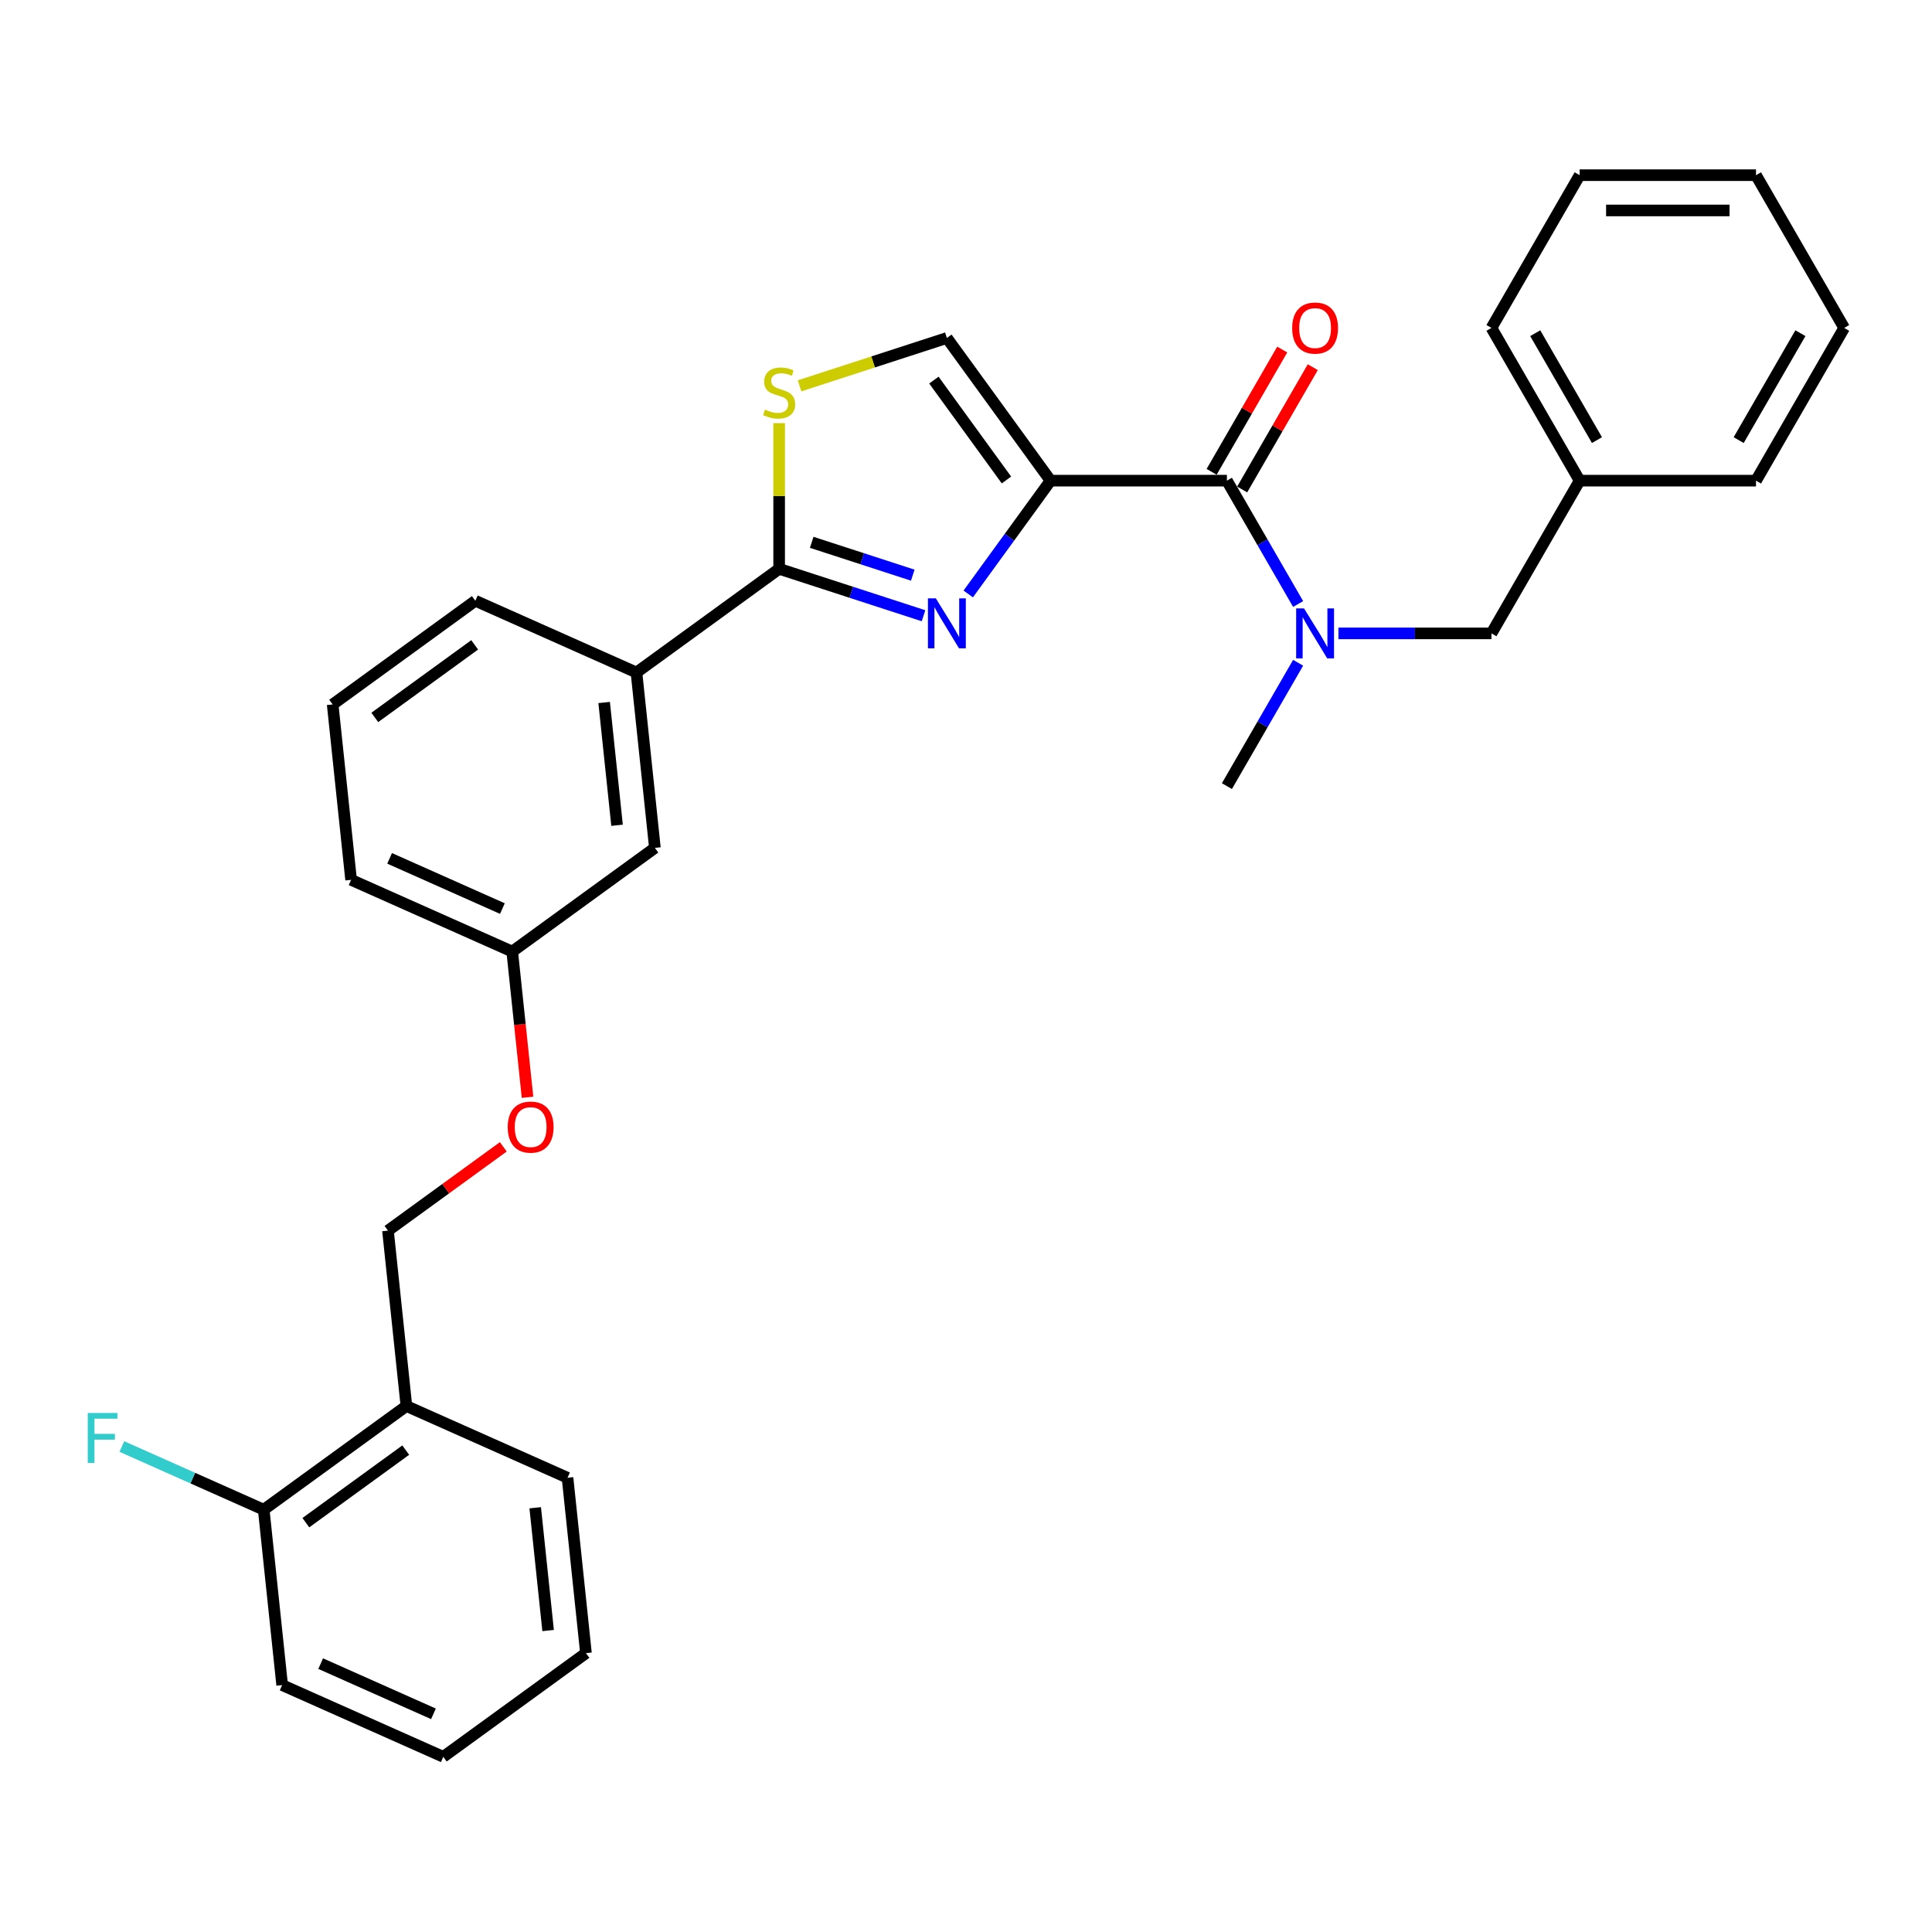 <?xml version='1.0' encoding='iso-8859-1'?>
<svg version='1.1' baseProfile='full'
              xmlns='http://www.w3.org/2000/svg'
                      xmlns:rdkit='http://www.rdkit.org/xml'
                      xmlns:xlink='http://www.w3.org/1999/xlink'
                  xml:space='preserve'
width='1000px' height='1000px' viewBox='0 0 1000 1000'>
<!-- END OF HEADER -->
<rect style='opacity:1.0;fill:#FFFFFF;stroke:none' width='1000' height='1000' x='0' y='0'> </rect>
<path class='bond-0' d='M 954.545,169.729 L 908.902,248.785' style='fill:none;fill-rule:evenodd;stroke:#000000;stroke-width:6px;stroke-linecap:butt;stroke-linejoin:miter;stroke-opacity:1' />
<path class='bond-0' d='M 931.888,172.459 L 899.938,227.798' style='fill:none;fill-rule:evenodd;stroke:#000000;stroke-width:6px;stroke-linecap:butt;stroke-linejoin:miter;stroke-opacity:1' />
<path class='bond-1' d='M 954.545,169.729 L 908.902,90.673' style='fill:none;fill-rule:evenodd;stroke:#000000;stroke-width:6px;stroke-linecap:butt;stroke-linejoin:miter;stroke-opacity:1' />
<path class='bond-2' d='M 635.045,248.785 L 653.476,280.709' style='fill:none;fill-rule:evenodd;stroke:#000000;stroke-width:6px;stroke-linecap:butt;stroke-linejoin:miter;stroke-opacity:1' />
<path class='bond-2' d='M 653.476,280.709 L 671.907,312.633' style='fill:none;fill-rule:evenodd;stroke:#0000FF;stroke-width:6px;stroke-linecap:butt;stroke-linejoin:miter;stroke-opacity:1' />
<path class='bond-3' d='M 642.95,253.349 L 661.223,221.699' style='fill:none;fill-rule:evenodd;stroke:#000000;stroke-width:6px;stroke-linecap:butt;stroke-linejoin:miter;stroke-opacity:1' />
<path class='bond-3' d='M 661.223,221.699 L 679.496,190.049' style='fill:none;fill-rule:evenodd;stroke:#FF0000;stroke-width:6px;stroke-linecap:butt;stroke-linejoin:miter;stroke-opacity:1' />
<path class='bond-3' d='M 627.139,244.221 L 645.412,212.571' style='fill:none;fill-rule:evenodd;stroke:#000000;stroke-width:6px;stroke-linecap:butt;stroke-linejoin:miter;stroke-opacity:1' />
<path class='bond-3' d='M 645.412,212.571 L 663.685,180.921' style='fill:none;fill-rule:evenodd;stroke:#FF0000;stroke-width:6px;stroke-linecap:butt;stroke-linejoin:miter;stroke-opacity:1' />
<path class='bond-4' d='M 635.045,248.785 L 543.759,248.785' style='fill:none;fill-rule:evenodd;stroke:#000000;stroke-width:6px;stroke-linecap:butt;stroke-linejoin:miter;stroke-opacity:1' />
<path class='bond-5' d='M 671.907,343.049 L 653.476,374.973' style='fill:none;fill-rule:evenodd;stroke:#0000FF;stroke-width:6px;stroke-linecap:butt;stroke-linejoin:miter;stroke-opacity:1' />
<path class='bond-5' d='M 653.476,374.973 L 635.045,406.897' style='fill:none;fill-rule:evenodd;stroke:#000000;stroke-width:6px;stroke-linecap:butt;stroke-linejoin:miter;stroke-opacity:1' />
<path class='bond-6' d='M 692.774,327.841 L 732.374,327.841' style='fill:none;fill-rule:evenodd;stroke:#0000FF;stroke-width:6px;stroke-linecap:butt;stroke-linejoin:miter;stroke-opacity:1' />
<path class='bond-6' d='M 732.374,327.841 L 771.974,327.841' style='fill:none;fill-rule:evenodd;stroke:#000000;stroke-width:6px;stroke-linecap:butt;stroke-linejoin:miter;stroke-opacity:1' />
<path class='bond-7' d='M 908.902,90.673 L 817.617,90.673' style='fill:none;fill-rule:evenodd;stroke:#000000;stroke-width:6px;stroke-linecap:butt;stroke-linejoin:miter;stroke-opacity:1' />
<path class='bond-7' d='M 895.21,108.93 L 831.309,108.93' style='fill:none;fill-rule:evenodd;stroke:#000000;stroke-width:6px;stroke-linecap:butt;stroke-linejoin:miter;stroke-opacity:1' />
<path class='bond-8' d='M 403.284,294.428 L 403.284,256.718' style='fill:none;fill-rule:evenodd;stroke:#000000;stroke-width:6px;stroke-linecap:butt;stroke-linejoin:miter;stroke-opacity:1' />
<path class='bond-8' d='M 403.284,256.718 L 403.284,219.007' style='fill:none;fill-rule:evenodd;stroke:#CCCC00;stroke-width:6px;stroke-linecap:butt;stroke-linejoin:miter;stroke-opacity:1' />
<path class='bond-9' d='M 403.284,294.428 L 440.65,306.569' style='fill:none;fill-rule:evenodd;stroke:#000000;stroke-width:6px;stroke-linecap:butt;stroke-linejoin:miter;stroke-opacity:1' />
<path class='bond-9' d='M 440.65,306.569 L 478.016,318.71' style='fill:none;fill-rule:evenodd;stroke:#0000FF;stroke-width:6px;stroke-linecap:butt;stroke-linejoin:miter;stroke-opacity:1' />
<path class='bond-9' d='M 420.136,280.707 L 446.292,289.205' style='fill:none;fill-rule:evenodd;stroke:#000000;stroke-width:6px;stroke-linecap:butt;stroke-linejoin:miter;stroke-opacity:1' />
<path class='bond-9' d='M 446.292,289.205 L 472.448,297.704' style='fill:none;fill-rule:evenodd;stroke:#0000FF;stroke-width:6px;stroke-linecap:butt;stroke-linejoin:miter;stroke-opacity:1' />
<path class='bond-10' d='M 403.284,294.428 L 329.432,348.084' style='fill:none;fill-rule:evenodd;stroke:#000000;stroke-width:6px;stroke-linecap:butt;stroke-linejoin:miter;stroke-opacity:1' />
<path class='bond-11' d='M 413.855,199.707 L 451.979,187.32' style='fill:none;fill-rule:evenodd;stroke:#CCCC00;stroke-width:6px;stroke-linecap:butt;stroke-linejoin:miter;stroke-opacity:1' />
<path class='bond-11' d='M 451.979,187.32 L 490.102,174.933' style='fill:none;fill-rule:evenodd;stroke:#000000;stroke-width:6px;stroke-linecap:butt;stroke-linejoin:miter;stroke-opacity:1' />
<path class='bond-12' d='M 490.102,174.933 L 543.759,248.785' style='fill:none;fill-rule:evenodd;stroke:#000000;stroke-width:6px;stroke-linecap:butt;stroke-linejoin:miter;stroke-opacity:1' />
<path class='bond-12' d='M 483.38,196.742 L 520.94,248.438' style='fill:none;fill-rule:evenodd;stroke:#000000;stroke-width:6px;stroke-linecap:butt;stroke-linejoin:miter;stroke-opacity:1' />
<path class='bond-13' d='M 543.759,248.785 L 522.455,278.107' style='fill:none;fill-rule:evenodd;stroke:#000000;stroke-width:6px;stroke-linecap:butt;stroke-linejoin:miter;stroke-opacity:1' />
<path class='bond-13' d='M 522.455,278.107 L 501.152,307.429' style='fill:none;fill-rule:evenodd;stroke:#0000FF;stroke-width:6px;stroke-linecap:butt;stroke-linejoin:miter;stroke-opacity:1' />
<path class='bond-14' d='M 210.354,727.755 L 136.502,781.412' style='fill:none;fill-rule:evenodd;stroke:#000000;stroke-width:6px;stroke-linecap:butt;stroke-linejoin:miter;stroke-opacity:1' />
<path class='bond-14' d='M 210.008,750.574 L 158.312,788.134' style='fill:none;fill-rule:evenodd;stroke:#000000;stroke-width:6px;stroke-linecap:butt;stroke-linejoin:miter;stroke-opacity:1' />
<path class='bond-15' d='M 210.354,727.755 L 200.812,636.969' style='fill:none;fill-rule:evenodd;stroke:#000000;stroke-width:6px;stroke-linecap:butt;stroke-linejoin:miter;stroke-opacity:1' />
<path class='bond-16' d='M 210.354,727.755 L 293.748,764.885' style='fill:none;fill-rule:evenodd;stroke:#000000;stroke-width:6px;stroke-linecap:butt;stroke-linejoin:miter;stroke-opacity:1' />
<path class='bond-17' d='M 273.05,567.958 L 269.086,530.243' style='fill:none;fill-rule:evenodd;stroke:#FF0000;stroke-width:6px;stroke-linecap:butt;stroke-linejoin:miter;stroke-opacity:1' />
<path class='bond-17' d='M 269.086,530.243 L 265.122,492.527' style='fill:none;fill-rule:evenodd;stroke:#000000;stroke-width:6px;stroke-linecap:butt;stroke-linejoin:miter;stroke-opacity:1' />
<path class='bond-18' d='M 260.515,593.593 L 230.664,615.281' style='fill:none;fill-rule:evenodd;stroke:#FF0000;stroke-width:6px;stroke-linecap:butt;stroke-linejoin:miter;stroke-opacity:1' />
<path class='bond-18' d='M 230.664,615.281 L 200.812,636.969' style='fill:none;fill-rule:evenodd;stroke:#000000;stroke-width:6px;stroke-linecap:butt;stroke-linejoin:miter;stroke-opacity:1' />
<path class='bond-19' d='M 136.502,781.412 L 99.79,765.066' style='fill:none;fill-rule:evenodd;stroke:#000000;stroke-width:6px;stroke-linecap:butt;stroke-linejoin:miter;stroke-opacity:1' />
<path class='bond-19' d='M 99.79,765.066 L 63.077,748.721' style='fill:none;fill-rule:evenodd;stroke:#33CCCC;stroke-width:6px;stroke-linecap:butt;stroke-linejoin:miter;stroke-opacity:1' />
<path class='bond-20' d='M 136.502,781.412 L 146.044,872.198' style='fill:none;fill-rule:evenodd;stroke:#000000;stroke-width:6px;stroke-linecap:butt;stroke-linejoin:miter;stroke-opacity:1' />
<path class='bond-21' d='M 172.186,364.612 L 246.038,310.955' style='fill:none;fill-rule:evenodd;stroke:#000000;stroke-width:6px;stroke-linecap:butt;stroke-linejoin:miter;stroke-opacity:1' />
<path class='bond-21' d='M 193.995,371.334 L 245.692,333.774' style='fill:none;fill-rule:evenodd;stroke:#000000;stroke-width:6px;stroke-linecap:butt;stroke-linejoin:miter;stroke-opacity:1' />
<path class='bond-22' d='M 172.186,364.612 L 181.728,455.398' style='fill:none;fill-rule:evenodd;stroke:#000000;stroke-width:6px;stroke-linecap:butt;stroke-linejoin:miter;stroke-opacity:1' />
<path class='bond-23' d='M 246.038,310.955 L 329.432,348.084' style='fill:none;fill-rule:evenodd;stroke:#000000;stroke-width:6px;stroke-linecap:butt;stroke-linejoin:miter;stroke-opacity:1' />
<path class='bond-24' d='M 329.432,348.084 L 338.974,438.87' style='fill:none;fill-rule:evenodd;stroke:#000000;stroke-width:6px;stroke-linecap:butt;stroke-linejoin:miter;stroke-opacity:1' />
<path class='bond-24' d='M 312.706,363.611 L 319.386,427.161' style='fill:none;fill-rule:evenodd;stroke:#000000;stroke-width:6px;stroke-linecap:butt;stroke-linejoin:miter;stroke-opacity:1' />
<path class='bond-25' d='M 338.974,438.87 L 265.122,492.527' style='fill:none;fill-rule:evenodd;stroke:#000000;stroke-width:6px;stroke-linecap:butt;stroke-linejoin:miter;stroke-opacity:1' />
<path class='bond-26' d='M 265.122,492.527 L 181.728,455.398' style='fill:none;fill-rule:evenodd;stroke:#000000;stroke-width:6px;stroke-linecap:butt;stroke-linejoin:miter;stroke-opacity:1' />
<path class='bond-26' d='M 260.039,470.279 L 201.663,444.288' style='fill:none;fill-rule:evenodd;stroke:#000000;stroke-width:6px;stroke-linecap:butt;stroke-linejoin:miter;stroke-opacity:1' />
<path class='bond-27' d='M 293.748,764.885 L 303.29,855.67' style='fill:none;fill-rule:evenodd;stroke:#000000;stroke-width:6px;stroke-linecap:butt;stroke-linejoin:miter;stroke-opacity:1' />
<path class='bond-27' d='M 277.022,780.411 L 283.702,843.961' style='fill:none;fill-rule:evenodd;stroke:#000000;stroke-width:6px;stroke-linecap:butt;stroke-linejoin:miter;stroke-opacity:1' />
<path class='bond-28' d='M 146.044,872.198 L 229.438,909.327' style='fill:none;fill-rule:evenodd;stroke:#000000;stroke-width:6px;stroke-linecap:butt;stroke-linejoin:miter;stroke-opacity:1' />
<path class='bond-28' d='M 165.979,861.088 L 224.355,887.079' style='fill:none;fill-rule:evenodd;stroke:#000000;stroke-width:6px;stroke-linecap:butt;stroke-linejoin:miter;stroke-opacity:1' />
<path class='bond-29' d='M 303.29,855.67 L 229.438,909.327' style='fill:none;fill-rule:evenodd;stroke:#000000;stroke-width:6px;stroke-linecap:butt;stroke-linejoin:miter;stroke-opacity:1' />
<path class='bond-30' d='M 817.617,90.673 L 771.974,169.729' style='fill:none;fill-rule:evenodd;stroke:#000000;stroke-width:6px;stroke-linecap:butt;stroke-linejoin:miter;stroke-opacity:1' />
<path class='bond-31' d='M 771.974,169.729 L 817.617,248.785' style='fill:none;fill-rule:evenodd;stroke:#000000;stroke-width:6px;stroke-linecap:butt;stroke-linejoin:miter;stroke-opacity:1' />
<path class='bond-31' d='M 794.631,172.459 L 826.581,227.798' style='fill:none;fill-rule:evenodd;stroke:#000000;stroke-width:6px;stroke-linecap:butt;stroke-linejoin:miter;stroke-opacity:1' />
<path class='bond-32' d='M 817.617,248.785 L 908.902,248.785' style='fill:none;fill-rule:evenodd;stroke:#000000;stroke-width:6px;stroke-linecap:butt;stroke-linejoin:miter;stroke-opacity:1' />
<path class='bond-33' d='M 817.617,248.785 L 771.974,327.841' style='fill:none;fill-rule:evenodd;stroke:#000000;stroke-width:6px;stroke-linecap:butt;stroke-linejoin:miter;stroke-opacity:1' />
<path  class='atom-2' d='M 674.973 314.915
L 683.444 328.608
Q 684.284 329.959, 685.635 332.405
Q 686.986 334.852, 687.059 334.998
L 687.059 314.915
L 690.492 314.915
L 690.492 340.767
L 686.95 340.767
L 677.858 325.796
Q 676.799 324.043, 675.667 322.035
Q 674.571 320.027, 674.243 319.406
L 674.243 340.767
L 670.883 340.767
L 670.883 314.915
L 674.973 314.915
' fill='#0000FF'/>
<path  class='atom-3' d='M 668.82 169.802
Q 668.82 163.595, 671.888 160.126
Q 674.955 156.657, 680.688 156.657
Q 686.42 156.657, 689.488 160.126
Q 692.555 163.595, 692.555 169.802
Q 692.555 176.083, 689.451 179.661
Q 686.347 183.203, 680.688 183.203
Q 674.991 183.203, 671.888 179.661
Q 668.82 176.119, 668.82 169.802
M 680.688 180.282
Q 684.631 180.282, 686.749 177.653
Q 688.903 174.987, 688.903 169.802
Q 688.903 164.727, 686.749 162.171
Q 684.631 159.578, 680.688 159.578
Q 676.744 159.578, 674.59 162.134
Q 672.472 164.69, 672.472 169.802
Q 672.472 175.024, 674.59 177.653
Q 676.744 180.282, 680.688 180.282
' fill='#FF0000'/>
<path  class='atom-6' d='M 395.981 212.015
Q 396.273 212.125, 397.478 212.636
Q 398.683 213.147, 399.998 213.476
Q 401.349 213.768, 402.663 213.768
Q 405.11 213.768, 406.534 212.599
Q 407.958 211.394, 407.958 209.313
Q 407.958 207.889, 407.228 207.013
Q 406.534 206.136, 405.438 205.661
Q 404.343 205.187, 402.517 204.639
Q 400.217 203.945, 398.829 203.288
Q 397.478 202.631, 396.492 201.243
Q 395.543 199.856, 395.543 197.519
Q 395.543 194.269, 397.734 192.261
Q 399.961 190.252, 404.343 190.252
Q 407.337 190.252, 410.733 191.676
L 409.893 194.488
Q 406.789 193.21, 404.452 193.21
Q 401.933 193.21, 400.545 194.269
Q 399.158 195.291, 399.194 197.081
Q 399.194 198.468, 399.888 199.308
Q 400.618 200.148, 401.641 200.622
Q 402.7 201.097, 404.452 201.645
Q 406.789 202.375, 408.177 203.105
Q 409.565 203.836, 410.55 205.333
Q 411.573 206.793, 411.573 209.313
Q 411.573 212.891, 409.163 214.827
Q 406.789 216.725, 402.809 216.725
Q 400.509 216.725, 398.756 216.214
Q 397.04 215.739, 394.995 214.9
L 395.981 212.015
' fill='#CCCC00'/>
<path  class='atom-9' d='M 484.388 309.711
L 492.859 323.404
Q 493.699 324.755, 495.05 327.201
Q 496.401 329.648, 496.474 329.794
L 496.474 309.711
L 499.906 309.711
L 499.906 335.563
L 496.364 335.563
L 487.272 320.592
Q 486.213 318.839, 485.081 316.831
Q 483.986 314.823, 483.657 314.202
L 483.657 335.563
L 480.298 335.563
L 480.298 309.711
L 484.388 309.711
' fill='#0000FF'/>
<path  class='atom-11' d='M 262.797 583.386
Q 262.797 577.178, 265.864 573.709
Q 268.931 570.241, 274.664 570.241
Q 280.397 570.241, 283.464 573.709
Q 286.531 577.178, 286.531 583.386
Q 286.531 589.666, 283.428 593.245
Q 280.324 596.787, 274.664 596.787
Q 268.968 596.787, 265.864 593.245
Q 262.797 589.703, 262.797 583.386
M 274.664 593.865
Q 278.608 593.865, 280.726 591.236
Q 282.88 588.571, 282.88 583.386
Q 282.88 578.31, 280.726 575.754
Q 278.608 573.162, 274.664 573.162
Q 270.721 573.162, 268.566 575.718
Q 266.448 578.274, 266.448 583.386
Q 266.448 588.607, 268.566 591.236
Q 270.721 593.865, 274.664 593.865
' fill='#FF0000'/>
<path  class='atom-19' d='M 45.422 731.356
L 60.795 731.356
L 60.795 734.314
L 48.891 734.314
L 48.891 742.165
L 59.48 742.165
L 59.48 745.159
L 48.891 745.159
L 48.891 757.208
L 45.422 757.208
L 45.422 731.356
' fill='#33CCCC'/>
</svg>
